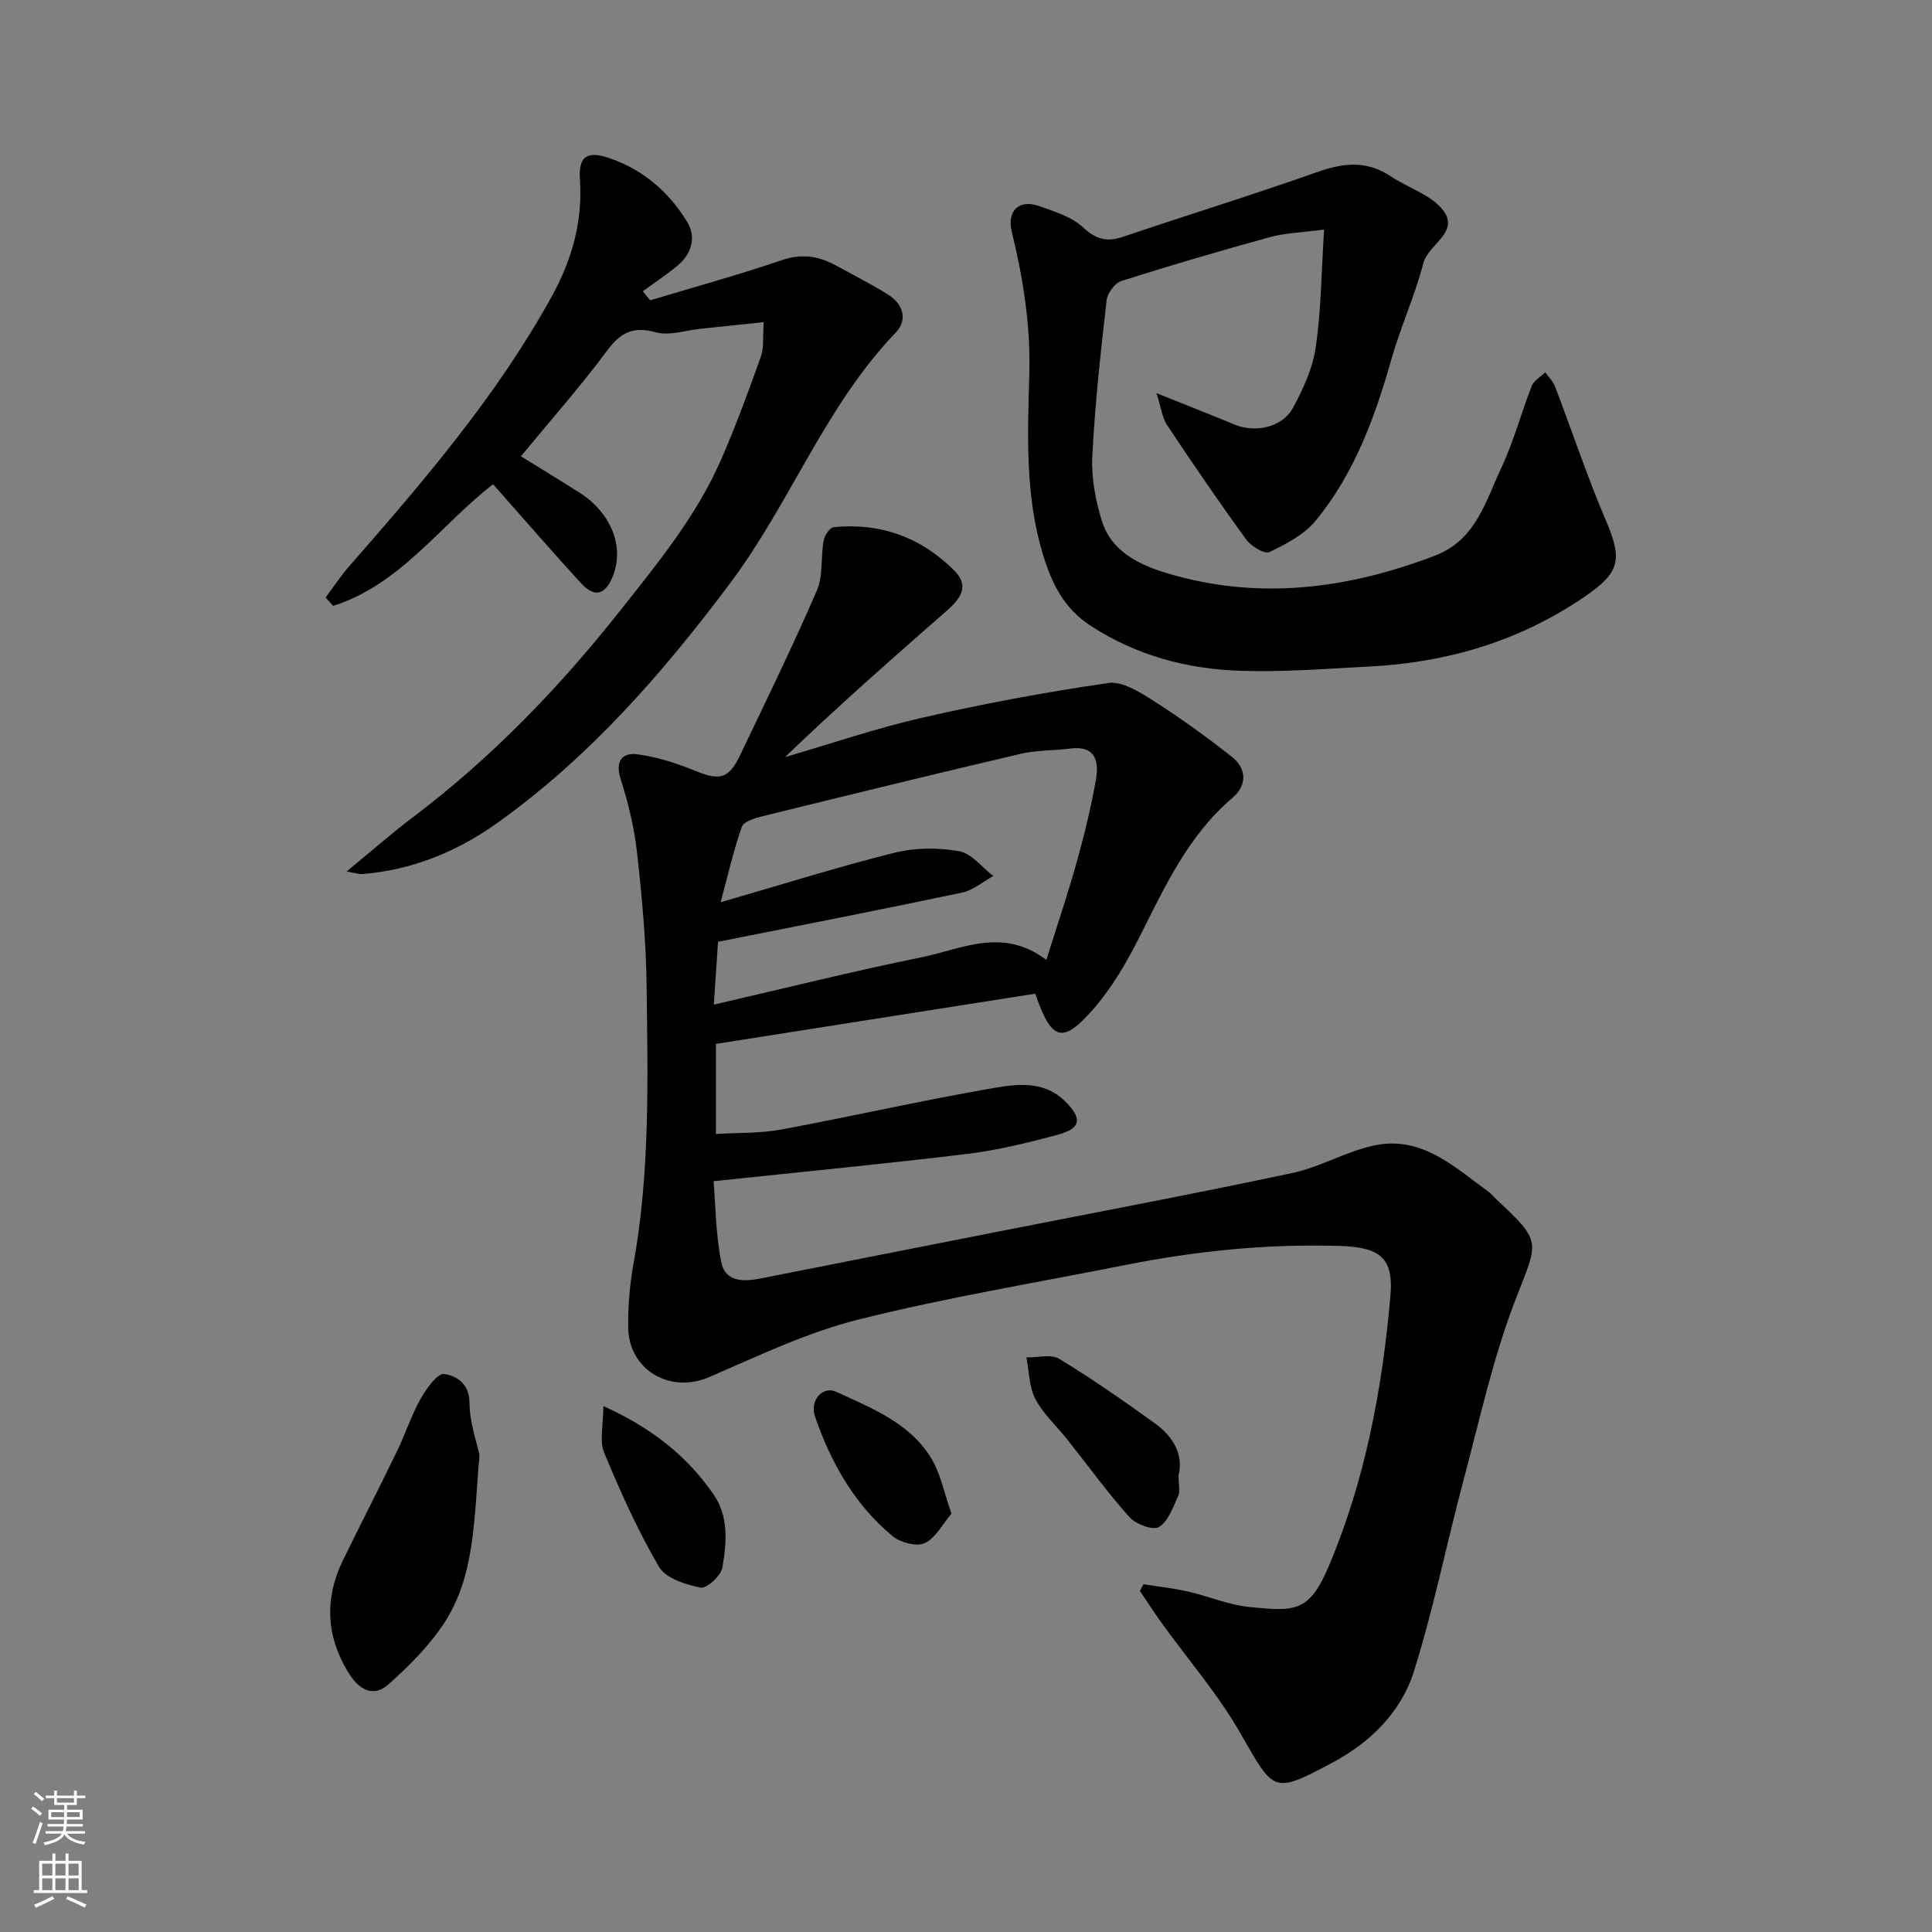 <svg enable-background="new 0 0 400 400" viewBox="0 0 400 400" xmlns="http://www.w3.org/2000/svg"><rect x="0" y="0" width="400" height="400" fill="#808080" stroke="none"/><g fill="#010000"><path d="m148.22 216.13v18.65c4.58-.29 9.17-.11 13.57-.93 14.73-2.73 29.36-6.09 44.12-8.62 4.83-.83 10.26-1.45 14.51 2.69 3.74 3.64 3.46 5.72-1.56 7.06-6.11 1.63-12.33 3.16-18.59 3.92-17.13 2.08-34.3 3.72-52.53 5.66.41 4.78.42 10.86 1.58 16.72.86 4.32 4.83 4.08 8.45 3.36 16.3-3.24 32.6-6.44 48.9-9.65 20.29-4 40.62-7.82 60.85-12.12 5.83-1.24 11.23-4.51 17.06-5.73 9.8-2.05 16.6 4.51 23.72 9.69.53.39.94.95 1.42 1.4 9.66 9 8.77 8.65 4.08 20.76-4.67 12.05-7.43 24.86-10.78 37.41-3.52 13.2-6.2 26.65-10.29 39.66-2.66 8.45-9.07 14.73-16.93 18.91-12.33 6.55-11.97 6.12-19.09-6.29-4.61-8.03-10.79-15.15-16.23-22.7-1.55-2.16-2.99-4.4-4.48-6.6.25-.46.5-.92.75-1.38 3.06.49 6.16.81 9.17 1.5 4.28.97 8.44 2.79 12.75 3.21 9.29.91 12.33 1.23 16.4-8.36 7.57-17.85 11.12-36.78 12.8-56 .7-8.01-2.22-10.13-10.49-10.39-15.07-.47-29.93 1.06-44.68 4-18.37 3.66-36.9 6.7-55.05 11.26-10.61 2.67-20.72 7.53-30.83 11.9-8.09 3.5-16.72-1.49-16.77-10.44-.02-4.26.31-8.59 1.07-12.78 3.5-19.19 2.99-38.56 2.75-57.9-.11-9.21-.97-18.43-1.99-27.59-.57-5.14-1.84-10.26-3.4-15.2-1.19-3.76.46-5.44 3.48-5.04 4.1.53 8.18 1.87 12.03 3.44 4.98 2.04 6.88 1.68 9.22-3.21 5.4-11.32 10.92-22.59 15.9-34.1 1.34-3.08.8-6.95 1.42-10.4.19-1.05 1.28-2.69 2.09-2.76 9.72-.94 18.15 2.13 25.01 9.04 3.26 3.29 1.03 5.95-1.68 8.32-11.26 9.87-22.51 19.75-33.42 30.25 9.51-2.77 18.92-6 28.56-8.19 12.68-2.89 25.5-5.29 38.37-7.15 2.88-.42 6.47 1.85 9.26 3.62 5.63 3.59 11.07 7.52 16.32 11.65 3.14 2.47 3.14 5.96.13 8.51-9.21 7.82-14.01 18.44-19.28 28.86-2.63 5.21-5.66 10.42-9.47 14.8-6.45 7.4-8.69 6.71-12.08-3.12-21.78 3.43-43.68 6.88-66.12 10.4zm68.42-17.39c2.27-7.26 4.46-13.71 6.29-20.27 1.57-5.64 2.97-11.34 3.98-17.1.66-3.74-.11-7.07-5.33-6.39-3.41.44-6.94.31-10.26 1.09-17.88 4.19-35.73 8.56-53.56 12.95-1.53.38-3.8 1.08-4.18 2.17-1.71 4.9-2.86 9.99-4.38 15.61 12.88-3.72 24.37-7.35 36.03-10.26 4.25-1.06 9.04-1.07 13.37-.3 2.57.45 4.71 3.34 7.05 5.13-2.15 1.18-4.17 2.95-6.46 3.43-16.57 3.5-33.19 6.73-50.53 10.19-.25 3.81-.54 8.15-.87 13.01 14.82-3.42 28.88-6.94 43.08-9.82 8.22-1.66 16.63-6.33 25.77.56z"/><path d="m239.43 81.39c6.29 2.52 11.27 4.48 16.22 6.53 4.26 1.76 9.87.55 12.05-3.48 2.12-3.92 4.09-8.23 4.72-12.57 1.11-7.68 1.16-15.51 1.72-24.34-4.76.63-8.04.69-11.11 1.54-10.34 2.84-20.64 5.85-30.85 9.1-1.35.43-2.9 2.52-3.07 3.99-1.22 10.76-2.43 21.55-2.96 32.36-.22 4.47.68 9.19 2.04 13.49 1.98 6.23 7.81 8.97 13.35 10.64 18.89 5.7 37.43 3.34 55.62-3.64 8.43-3.24 10.43-11.27 13.7-18.21 2.55-5.42 4.08-11.31 6.28-16.9.44-1.13 1.83-1.89 2.79-2.82.69.98 1.62 1.87 2.03 2.96 3.54 9.26 6.67 18.7 10.56 27.81 3.45 8.07 2.84 10.69-4.36 15.63-13.46 9.23-28.41 13.67-44.54 14.51-8.92.46-17.87 1.19-26.78.89-11.03-.36-21.47-3.12-30.99-9.29-5.58-3.62-8.04-8.71-9.86-14.6-3.83-12.4-3.21-25.16-2.88-37.83.26-9.99-1.31-19.63-3.64-29.23-1.03-4.25 1.48-6.74 5.65-5.27 3.2 1.13 6.76 2.22 9.14 4.43 2.69 2.49 4.93 3.06 8.23 1.94 13.39-4.52 26.89-8.69 40.2-13.4 5.1-1.81 9.77-2.43 14.54.43.43.26.84.54 1.26.8 3.53 2.2 8.04 3.66 10.35 6.76 3.36 4.5-3.12 6.95-4.15 10.88-1.76 6.74-4.7 13.16-6.61 19.86-3.41 12.01-7.65 23.64-15.63 33.38-2.38 2.91-6.14 4.89-9.62 6.56-1 .48-3.79-1.19-4.8-2.58-5.66-7.78-11.09-15.73-16.42-23.74-.99-1.5-1.2-3.54-2.18-6.59z"/><path d="m67.41 123.7c1.61-2.14 3.09-4.4 4.85-6.42 15.33-17.51 30.47-35.14 41.83-55.64 4.24-7.64 6.58-15.6 5.98-24.45-.33-4.92 1.51-6.06 6.31-4.38 6.91 2.42 12.2 7.03 15.92 13.19 1.86 3.09.93 6.46-1.88 8.86-2.31 1.97-4.89 3.64-7.34 5.45.51.62 1.02 1.25 1.53 1.87 9.13-2.75 18.34-5.28 27.36-8.35 4.18-1.42 7.68-.76 11.26 1.22 3.58 1.97 7.24 3.81 10.7 5.98 3.09 1.94 4.01 5.23 1.56 7.79-14.62 15.19-21.82 35.23-34.27 51.86-14.01 18.71-29.21 36.12-48.3 49.73-8.29 5.91-17.65 9.76-28.02 10.56-.57.04-1.16-.19-3.14-.54 5.14-4.22 9.25-7.85 13.61-11.14 16.3-12.29 30.3-26.79 42.97-42.79 7.85-9.92 15.84-19.64 20.94-31.3 3.05-6.99 5.69-14.16 8.24-21.35.68-1.91.38-4.18.6-7.15-4.75.5-8.93.94-13.11 1.37-3.1.32-6.43 1.5-9.24.73-4.74-1.3-7.3.05-10.12 3.85-5.47 7.37-11.58 14.27-17.8 21.82 4 2.48 8.11 4.97 12.16 7.55 6.29 3.99 9.33 10.91 6.92 17.14-1.57 4.04-3.8 4.68-6.67 1.55-5.99-6.54-11.8-13.25-18.17-20.45-10.73 8.24-19.11 20.75-33.12 25.18-.52-.58-1.04-1.16-1.56-1.74z"/><path d="m99.28 301.29c-1.2 13.19-.8 25.12-7.63 35.22-3.05 4.51-7.05 8.49-11.13 12.14-3.48 3.12-6.43.87-8.45-2.45-4.56-7.5-4.91-15.28-1.06-23.17 3.71-7.61 7.59-15.15 11.28-22.77 1.7-3.51 2.89-7.29 4.8-10.67 1.18-2.09 3.5-5.32 4.88-5.12 2.41.35 5.2 1.88 5.23 5.94.03 4.14 1.54 8.27 2.08 10.88z"/><path d="m244 305.48c0 1.95.37 3.28-.07 4.24-1.07 2.33-2.05 5.25-3.98 6.43-1.23.75-4.79-.57-6.1-2.04-4.56-5.09-8.58-10.66-12.84-16.03-2.23-2.81-5.01-5.32-6.65-8.44-1.31-2.5-1.28-5.7-1.85-8.6 2.3.05 5.1-.74 6.8.3 6.79 4.12 13.32 8.69 19.78 13.33 3.86 2.77 5.99 6.58 4.91 10.81z"/><path d="m124.92 291.11c10.43 4.74 17.38 10.52 22.74 18.18 3.29 4.7 2.77 10.12 1.9 15.27-.29 1.69-3.26 4.39-4.51 4.14-3.1-.63-7.22-1.92-8.61-4.3-4.41-7.54-8.02-15.59-11.37-23.68-.99-2.4-.15-5.59-.15-9.61z"/><path d="m196.99 313.38c-1.83 2.15-3.25 5.03-5.53 6.1-1.68.79-5.04-.1-6.66-1.44-7.87-6.52-12.76-15.19-16.05-24.74-1.16-3.35 1.54-6.47 4.47-5.11 7.38 3.43 15.28 6.46 19.7 13.92 1.82 3.08 2.52 6.84 4.07 11.27z"/></g><path d="m6.44 374.46.42-.45c.65.47 1.27.95 1.85 1.44l-.45.49c-.65-.56-1.25-1.06-1.82-1.48m.93 7.33-.63-.26c.55-1.36 1.05-2.8 1.52-4.33.19.1.38.19.59.27-.46 1.29-.95 2.73-1.48 4.32m-.38-10.38.44-.42c.43.34 1.01.82 1.74 1.44l-.49.49c-.53-.51-1.09-1.01-1.69-1.51m2.5.35h1.72v-1.04h.59v1.04h3.52v-1.04h.59v1.04h1.75v.53h-1.75v1.42h-2.03v.97h3.22v2.03h-3.24c0 .35-.01.66-.03.93h3.32v.53h-3.37c-.03.27-.08.58-.15.94h3.96v.53h-3.71c.67.92 1.93 1.48 3.79 1.68-.13.24-.23.44-.29.59-2.13-.38-3.48-1.08-4.04-2.12-.43.97-1.77 1.72-4.03 2.23-.09-.19-.2-.37-.33-.55 2.1-.42 3.37-1.03 3.81-1.83h-3.36v-.53h3.58c.08-.29.13-.61.16-.94h-3.33v-.53h3.39c.02-.27.04-.58.04-.93h-3.23v-2.03h3.25v-.97h-2.07v-1.42h-1.73zm1.12 3.44v1h2.65c.01-.3.02-.44.01-.4v-.25-.35zm1.19-2h3.52v-.91h-3.52zm4.71 2h-2.63v.59c0 .15-.01.28-.01.4h2.64z" fill="#fafbfa"/><path d="m13.56 383.74h.63v1.52h2.72v6.07h1.13v.6h-11.06v-.6h1.13v-6.07h2.73v-1.52h.63v1.52h2.1v-1.52zm-2.69 8.83.38.56c-1.24.63-2.53 1.25-3.85 1.85-.1-.21-.21-.42-.34-.63 1.36-.55 2.63-1.15 3.81-1.78m-2.13-4.27h2.1v-2.45h-2.1zm0 3.04h2.1v-2.46h-2.1zm2.72-3.04h2.1v-2.45h-2.1zm0 3.04h2.1v-2.46h-2.1zm6.07 3.6c-1.41-.71-2.7-1.3-3.86-1.78l.35-.56c1.45.62 2.75 1.19 3.88 1.72zm-1.25-9.09h-2.1v2.45h2.1zm-2.09 5.49h2.1v-2.46h-2.1z" fill="#fafbfa"/></svg>